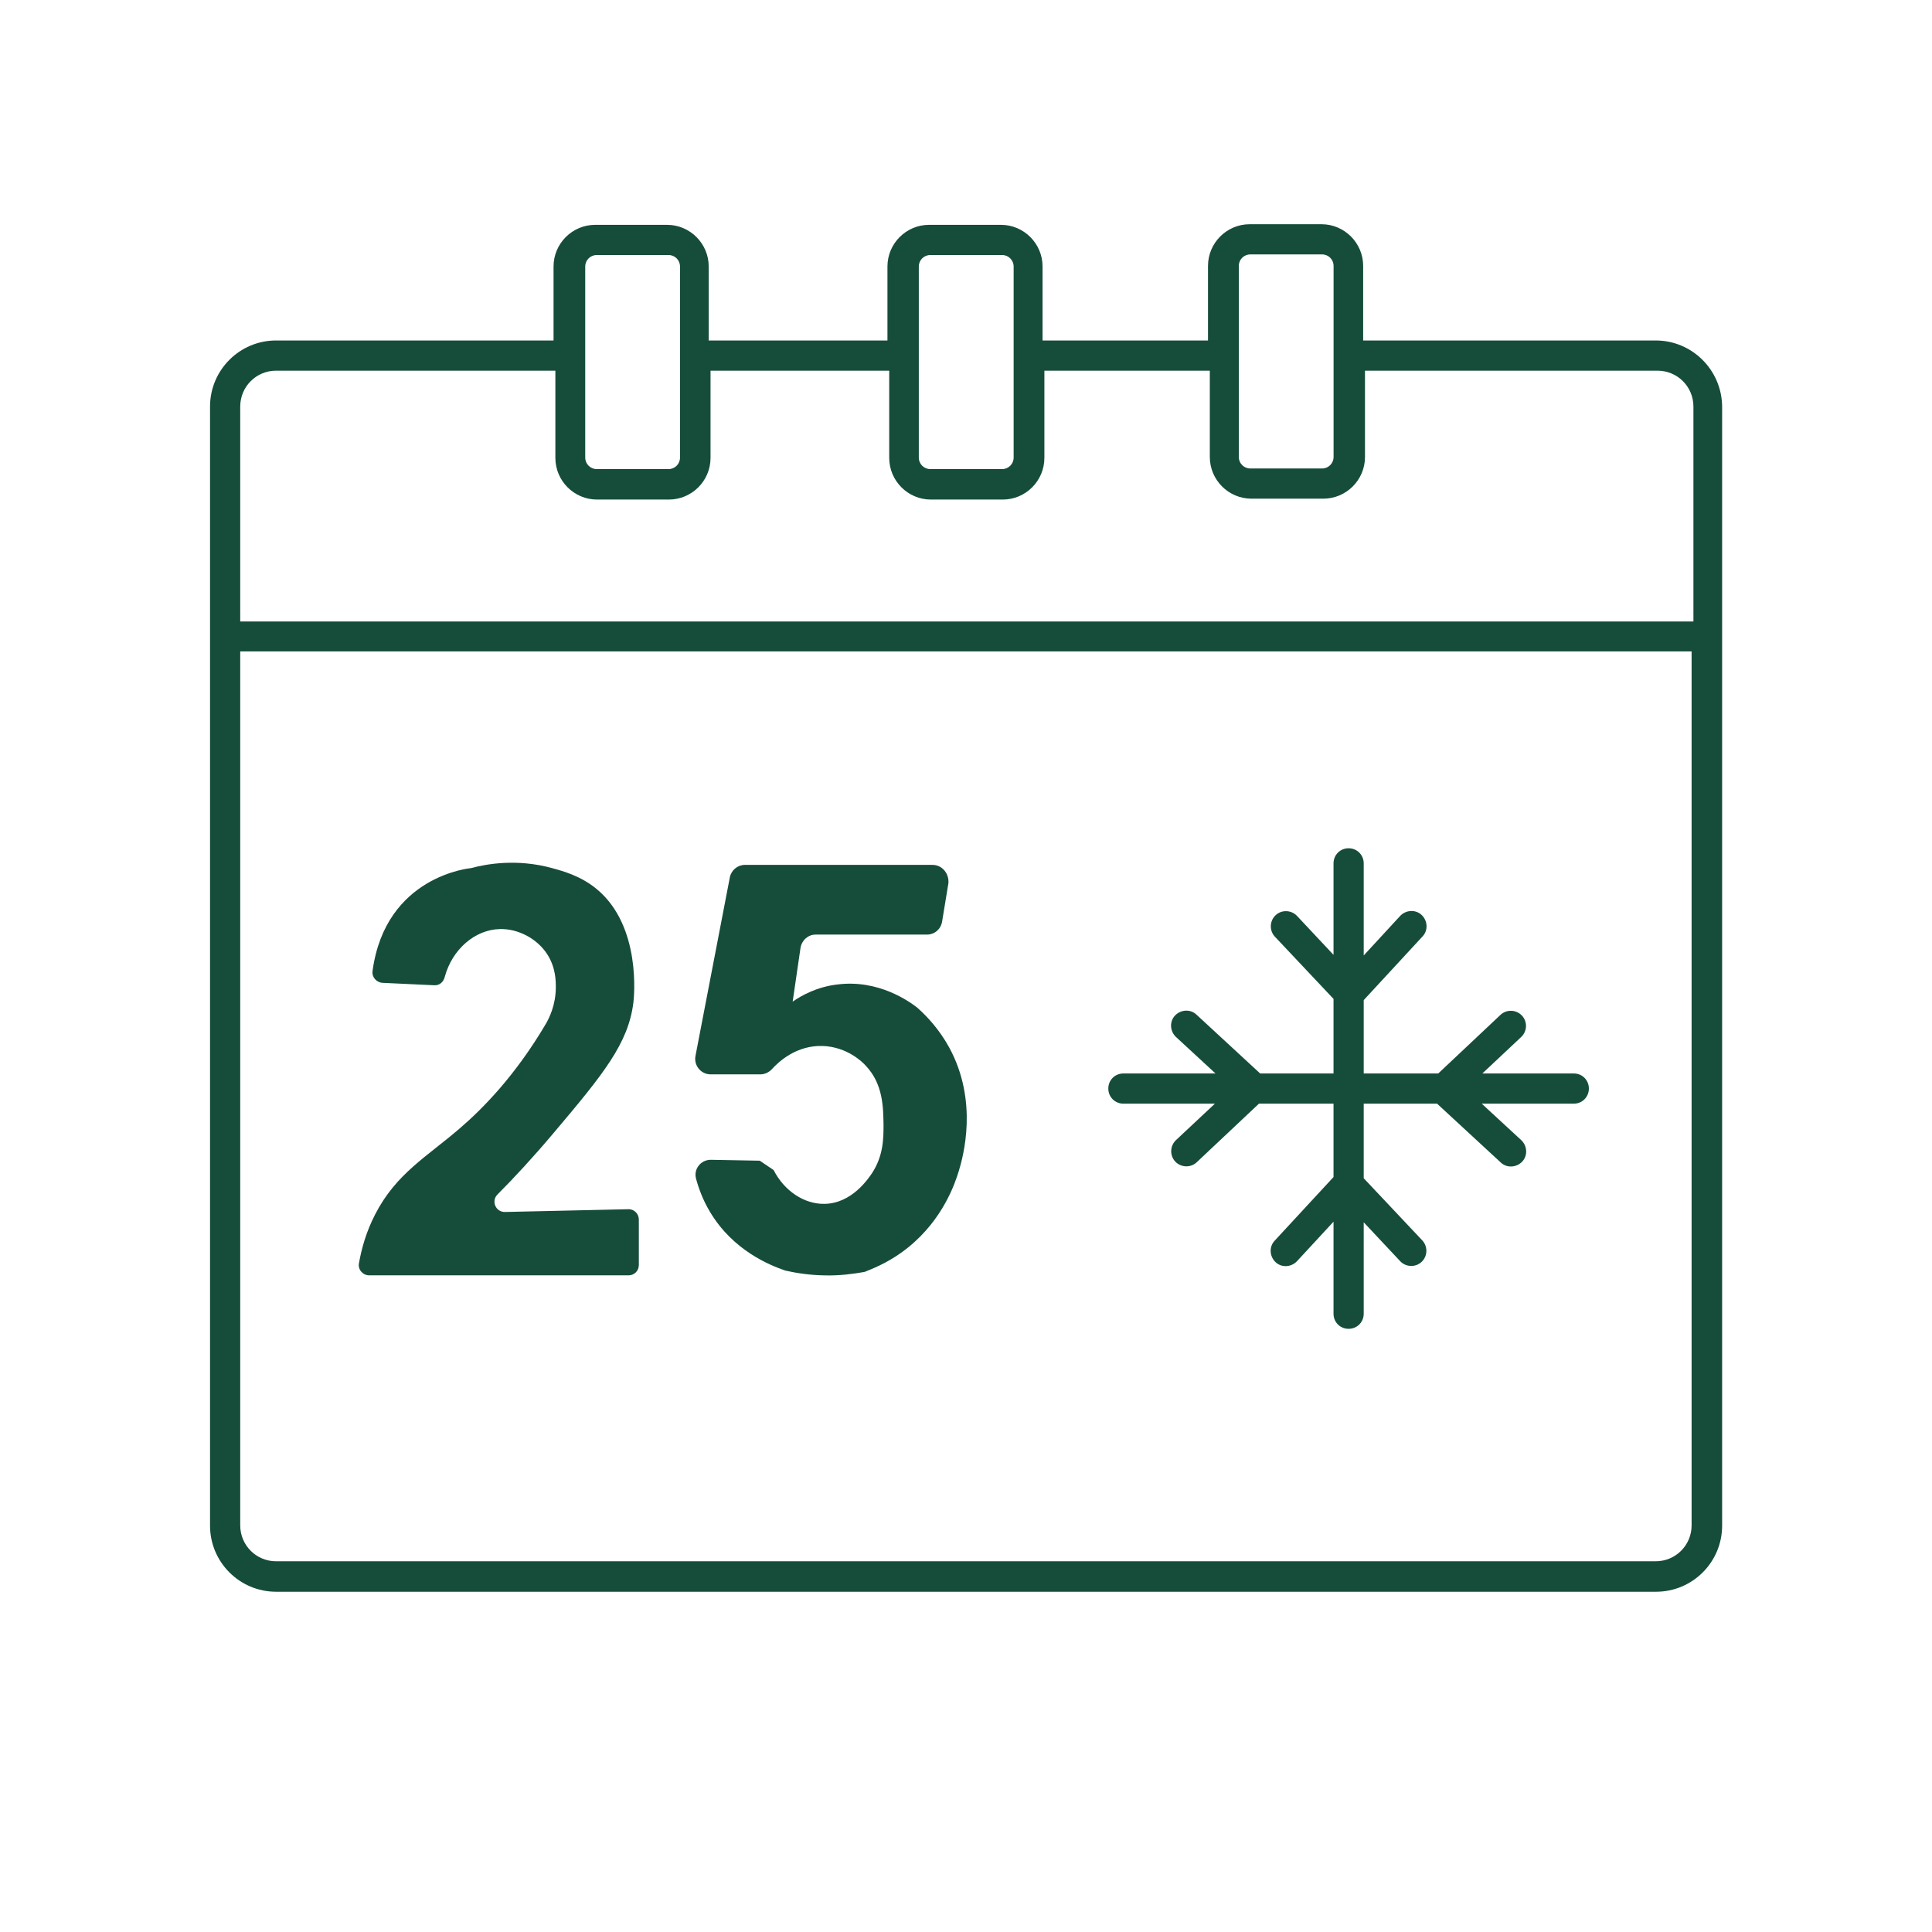 <svg xmlns="http://www.w3.org/2000/svg" fill="none" viewBox="0 0 35 35" height="35" width="35">
<path fill="#164D3A" d="M28.511 19.447H26.854L27.559 18.785C27.669 18.681 27.674 18.506 27.57 18.397C27.466 18.288 27.291 18.282 27.182 18.386L26.055 19.447H24.705V18.118L25.771 16.964C25.875 16.855 25.864 16.68 25.755 16.576C25.645 16.472 25.47 16.483 25.366 16.592L24.705 17.309V15.641C24.705 15.488 24.584 15.367 24.431 15.367C24.278 15.367 24.158 15.488 24.158 15.641V17.298L23.496 16.592C23.392 16.483 23.217 16.477 23.108 16.581C22.998 16.685 22.993 16.86 23.097 16.97L24.158 18.096V19.447H22.829L21.675 18.381C21.566 18.277 21.391 18.288 21.287 18.397C21.183 18.506 21.194 18.681 21.303 18.785L22.02 19.447H20.352C20.198 19.447 20.078 19.567 20.078 19.72C20.078 19.873 20.198 19.994 20.352 19.994H22.009L21.303 20.655C21.194 20.759 21.188 20.934 21.292 21.044C21.396 21.153 21.571 21.159 21.68 21.055L22.807 19.994H24.158V21.323L23.091 22.477C22.988 22.586 22.998 22.761 23.108 22.865C23.217 22.969 23.392 22.958 23.496 22.848L24.158 22.132V23.8C24.158 23.953 24.278 24.073 24.431 24.073C24.584 24.073 24.705 23.953 24.705 23.8V22.143L25.366 22.848C25.47 22.958 25.645 22.963 25.755 22.859C25.864 22.756 25.869 22.581 25.766 22.471L24.705 21.345V19.994H26.034L27.188 21.06C27.297 21.164 27.472 21.153 27.576 21.044C27.68 20.934 27.669 20.759 27.559 20.655L26.843 19.994H28.511C28.664 19.994 28.784 19.873 28.784 19.72C28.784 19.567 28.664 19.447 28.511 19.447Z"></path>
<path fill="#164D3A" d="M7.87 17.849C7.963 17.854 8.034 17.788 8.056 17.701C8.193 17.192 8.609 16.842 9.052 16.831C9.385 16.82 9.735 17.006 9.916 17.291C10.069 17.531 10.069 17.772 10.069 17.887C10.069 18.204 9.949 18.445 9.888 18.549C9.336 19.484 8.751 20.08 8.324 20.446C7.734 20.955 7.181 21.256 6.799 21.994C6.629 22.322 6.547 22.634 6.503 22.885C6.481 23 6.574 23.104 6.689 23.104H11.387C11.491 23.104 11.573 23.022 11.573 22.918V22.092C11.573 21.988 11.485 21.901 11.381 21.906C10.638 21.923 9.894 21.939 9.15 21.956C8.981 21.961 8.893 21.759 9.013 21.638C9.303 21.349 9.653 20.971 10.031 20.523C10.933 19.456 11.381 18.904 11.474 18.166C11.485 18.084 11.627 16.777 10.807 16.104C10.523 15.869 10.2 15.781 10.003 15.727C9.369 15.552 8.816 15.65 8.532 15.727C8.532 15.727 6.984 15.858 6.749 17.591C6.733 17.701 6.82 17.799 6.93 17.805L7.87 17.849Z"></path>
<path fill="#164D3A" d="M16.892 15.668H13.496C13.364 15.668 13.25 15.761 13.222 15.892L12.599 19.13C12.566 19.299 12.697 19.463 12.872 19.463H13.775C13.851 19.463 13.922 19.43 13.977 19.376C14.114 19.223 14.436 18.933 14.907 18.949C15.35 18.966 15.629 19.244 15.683 19.305C16 19.638 16 20.065 16.006 20.371C16.006 20.617 16.006 20.934 15.798 21.252C15.738 21.339 15.437 21.804 14.934 21.809C14.568 21.815 14.207 21.574 14.015 21.197C13.933 21.142 13.846 21.082 13.764 21.027L12.883 21.011C12.697 21.006 12.56 21.18 12.61 21.355C12.659 21.536 12.736 21.744 12.861 21.952C13.282 22.663 13.966 22.925 14.196 23.007C14.207 23.012 14.217 23.012 14.229 23.018C14.42 23.062 14.661 23.1 14.945 23.105C15.218 23.111 15.454 23.078 15.645 23.045C15.661 23.04 15.678 23.04 15.694 23.029C15.891 22.952 16.17 22.827 16.454 22.597C17.089 22.083 17.302 21.432 17.368 21.219C17.45 20.951 17.729 19.95 17.193 18.971C17.012 18.643 16.793 18.413 16.635 18.271C16.629 18.266 16.624 18.26 16.618 18.255C16.476 18.145 15.918 17.741 15.175 17.834C14.797 17.877 14.518 18.036 14.36 18.145L14.502 17.172C14.524 17.035 14.639 16.931 14.775 16.931H16.793C16.93 16.931 17.045 16.833 17.067 16.696L17.182 15.996C17.193 15.821 17.067 15.668 16.892 15.668Z"></path>
<path fill="#164D3A" d="M29.994 6.168H24.695V4.817C24.695 4.402 24.356 4.062 23.941 4.062H22.639C22.223 4.062 21.884 4.402 21.884 4.817V6.168H18.887V4.828C18.887 4.412 18.548 4.073 18.133 4.073H16.831C16.416 4.073 16.077 4.412 16.077 4.828V6.168H12.839V4.828C12.839 4.412 12.5 4.073 12.084 4.073H10.783C10.367 4.073 10.028 4.412 10.028 4.828V6.168H5.002C4.341 6.168 3.805 6.704 3.805 7.366V27.638C3.805 28.3 4.341 28.836 5.002 28.836H30C30.662 28.836 31.198 28.3 31.198 27.638V7.366C31.192 6.704 30.656 6.168 29.994 6.168ZM22.442 4.817C22.442 4.702 22.535 4.609 22.65 4.609H23.952C24.066 4.609 24.159 4.702 24.159 4.817V8.279C24.159 8.394 24.066 8.487 23.952 8.487H22.65C22.535 8.487 22.442 8.394 22.442 8.279V4.817ZM16.645 4.828C16.645 4.713 16.738 4.62 16.853 4.62H18.155C18.27 4.62 18.363 4.713 18.363 4.828V8.29C18.363 8.405 18.27 8.498 18.155 8.498H16.853C16.738 8.498 16.645 8.405 16.645 8.29V4.828ZM10.602 4.828C10.602 4.713 10.695 4.62 10.81 4.62H12.112C12.227 4.62 12.319 4.713 12.319 4.828V8.29C12.319 8.405 12.227 8.498 12.112 8.498H10.81C10.695 8.498 10.602 8.405 10.602 8.29V4.828ZM5.002 6.715H10.061V8.295C10.061 8.711 10.4 9.05 10.816 9.05H12.117C12.533 9.05 12.872 8.711 12.872 8.295V6.715H16.109V8.295C16.109 8.711 16.448 9.05 16.864 9.05H18.166C18.581 9.05 18.92 8.711 18.92 8.295V6.715H21.917V8.279C21.917 8.695 22.256 9.034 22.672 9.034H23.973C24.389 9.034 24.728 8.695 24.728 8.279V6.715H30.027C30.388 6.715 30.678 7.005 30.678 7.366V11.259H4.352V7.366C4.352 7.005 4.641 6.715 5.002 6.715ZM29.994 28.284H5.002C4.641 28.284 4.352 27.994 4.352 27.633V11.801H30.645V27.633C30.645 27.994 30.355 28.284 29.994 28.284Z"></path>
</svg>
